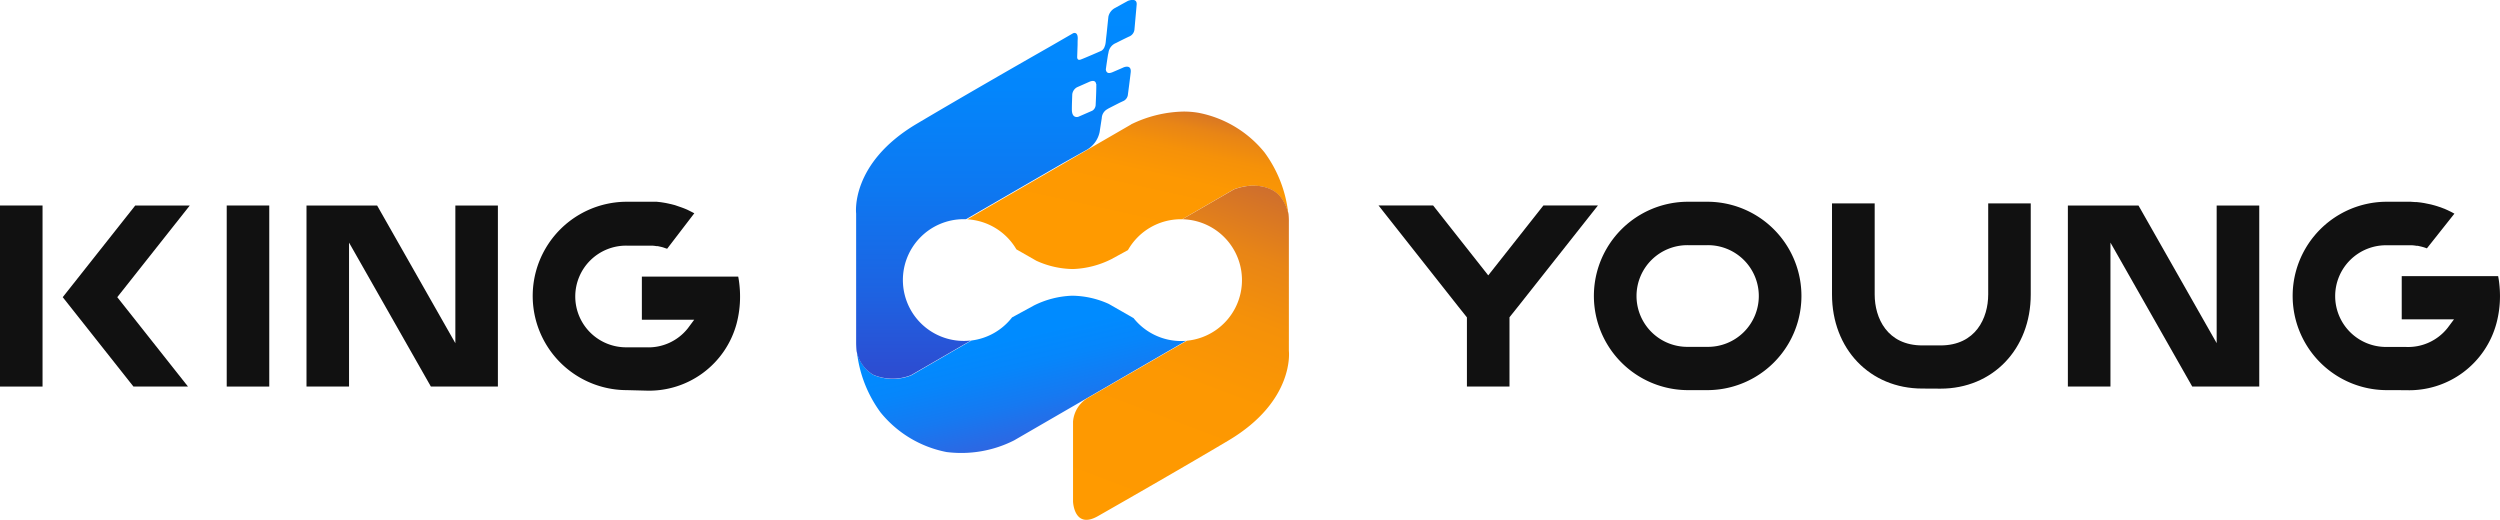 <svg xmlns="http://www.w3.org/2000/svg" xmlns:xlink="http://www.w3.org/1999/xlink" width="246.835" height="51.325" viewBox="0 0 246.835 51.325"><defs><style>.a{fill:#111;}.b{fill:url(#a);}.c{fill:url(#b);}.d{fill:url(#c);}.e{fill:url(#d);}</style><linearGradient id="a" x1="0.438" y1="0.715" x2="0.77" y2="-0.024" gradientUnits="objectBoundingBox"><stop offset="0" stop-color="#ff9a00"/><stop offset="0.43" stop-color="#fd9802"/><stop offset="0.65" stop-color="#f59109"/><stop offset="0.82" stop-color="#e88516"/><stop offset="0.96" stop-color="#d57427"/><stop offset="1" stop-color="#cf6f2d"/></linearGradient><linearGradient id="b" x1="0.6" y1="0.961" x2="0.3" y2="0.353" gradientUnits="objectBoundingBox"><stop offset="0" stop-color="#3660dd"/><stop offset="0.015" stop-color="#3660dd"/><stop offset="0.06" stop-color="#3164e0"/><stop offset="0.43" stop-color="#1679f1"/><stop offset="0.75" stop-color="#0686fb"/><stop offset="1" stop-color="#008bff"/></linearGradient><linearGradient id="c" x1="0.5" y1="1.061" x2="0.761" y2="-0.015" xlink:href="#a"/><linearGradient id="d" x1="0.5" x2="0.5" y2="1" gradientUnits="objectBoundingBox"><stop offset="0" stop-color="#008bff"/><stop offset="0.23" stop-color="#0386fc"/><stop offset="0.5" stop-color="#0d78f1"/><stop offset="0.78" stop-color="#1e62e1"/><stop offset="1" stop-color="#2e4bd0"/></linearGradient></defs><g transform="translate(20234.543 438)"><g transform="translate(-20098.434 -418.082)"><path class="a" d="M723.871,285.111a9.3,9.3,0,0,1,0-18.6h1.892a9.3,9.3,0,0,1,0,18.6Zm0-14.312a5.02,5.02,0,1,0,0,10.039h1.892a5.02,5.02,0,1,0,0-10.039Z" transform="translate(-693.309 -266.51)"/><path class="a" d="M769.7,285.11c-5.167,0-8.914-3.9-8.914-9.3v-8.98H765v9c0,2.315,1.231,5.022,4.709,5.022h1.785c3.483,0,4.714-2.707,4.714-5.032v-8.99h4.2v8.99c0,5.384-3.743,9.3-8.909,9.3Z" transform="translate(-716.014 -266.665)"/><path class="a" d="M818.861,222.347l-8.076-14.214v14.214H806.58V204.47h6.972l7.719,13.589V204.47h4.205v17.877Z" transform="translate(-738.52 -204.098)"/><path class="a" d="M681.466,222.347v-6.831l-.885-1.111-7.841-9.936h5.39l5.441,6.9,5.446-6.9H694.4l-7.852,9.936-.879,1.1v6.841Z" transform="translate(-672.74 -204.098)"/><path class="a" d="M859.531,285.111a9.3,9.3,0,0,1,0-18.6h2.344l.442.031h.153l.422.047c.2.036.31.046.422.072l.58.119.371.1s.3.088.392.124l.168.052.295.114.1.036.315.14.361.176.305.165-2.716,3.426-.112-.041c-.076-.026-.178-.062-.28-.088l-.107-.031-.4-.093h-.132a4.014,4.014,0,0,0-.442-.052h-2.492a5.02,5.02,0,1,0,0,10.039H861.4a4.965,4.965,0,0,0,4.114-1.86l.646-.863H861v-4.268h9.519c.046.227.081.46.107.692a11.179,11.179,0,0,1,.076,1.281,10.425,10.425,0,0,1-.351,2.687,8.917,8.917,0,0,1-8.94,6.6Z" transform="translate(-759.977 -266.51)"/></g><g transform="translate(-20234.543 -418.082)"><rect class="a" width="4.2" height="17.877" transform="translate(0 0.372)"/><path class="a" d="M578.251,222.347l-8.081-14.214v14.214h-4.2V204.47h6.972l7.725,13.594V204.47h4.2v17.877Z" transform="translate(-535.708 -204.098)"/><path class="a" d="M525.622,222.347l-6.982-8.825,7.16-9.052h5.385l-7.16,9.052,6.982,8.825Z" transform="translate(-512.446 -204.098)"/><rect class="a" width="4.2" height="17.877" transform="translate(22.385 0.372)"/><path class="a" d="M619.21,285.111a9.3,9.3,0,0,1,0-18.6h2.939l.427.047.417.067s.341.067.432.093l.152.031.381.1.509.176c.1.031.412.15.412.15.107.046.219.088.326.139l.361.181.3.155-2.68,3.5c-.041,0-.3-.1-.4-.129l-.1-.031-.412-.093h-.122a4.254,4.254,0,0,0-.442-.052h-2.507a5.02,5.02,0,1,0,0,10.039H621.1a4.965,4.965,0,0,0,4.114-1.86l.641-.863h-5.167V273.9H630.2c.046.227.081.46.107.692a10.766,10.766,0,0,1,.076,1.281,10.426,10.426,0,0,1-.346,2.687,8.946,8.946,0,0,1-8.94,6.6Z" transform="translate(-557.314 -266.51)"/></g><g transform="translate(-20150.027 -438)"><path class="b" d="M347.193,173.478,331,182.851a6.005,6.005,0,0,1,4.857,2.966l1.974,1.127a8.92,8.92,0,0,0,3.61.815,9.122,9.122,0,0,0,3.817-.989l1.611-.881a6.007,6.007,0,0,1,5.23-3.046h.124l5.108-2.952s.1-.041.265-.094l.159-.048a6.175,6.175,0,0,1,.66-.15c.131-.021.267-.039.412-.051l.145-.012h.3a4.347,4.347,0,0,1,.658.048,3.768,3.768,0,0,1,1.134.357,2.659,2.659,0,0,1,.821.66,3.221,3.221,0,0,1,.2.271,3.913,3.913,0,0,1,.421.828c.044.113.081.23.113.331s.06.214.085.315a12.432,12.432,0,0,0-2.349-6.1,11.089,11.089,0,0,0-6.511-3.911,8.636,8.636,0,0,0-1.484-.124,12.28,12.28,0,0,0-5.188,1.268" transform="translate(-320.019 -161.196)"/><path class="c" d="M301.055,252.222l-2.112,1.15a6.005,6.005,0,0,1-4.01,2.282l-5.941,3.442a4.917,4.917,0,0,1-3.736-.041,3.5,3.5,0,0,1-1.645-2.4,12.434,12.434,0,0,0,2.347,6.1,11.106,11.106,0,0,0,6.511,3.911,11.553,11.553,0,0,0,6.672-1.15l16.973-9.831q-.23.021-.476.021a6,6,0,0,1-4.7-2.262l-2.444-1.4a8.934,8.934,0,0,0-3.628-.812,9.122,9.122,0,0,0-3.819.992" transform="translate(-283.533 -222.035)"/><path class="d" d="M393.955,204.014l-.145.012a2.585,2.585,0,0,0-.412.051,6.191,6.191,0,0,0-.66.15l-.159.048c-.168.053-.265.094-.265.094l-5.108,2.952a6.01,6.01,0,0,1,.449,11.992l-9.6,5.547a3,3,0,0,0-1.638,2.437v7.9s.1,2.782,2.466,1.429c3.079-1.755,8.474-4.848,12.885-7.466,6.576-3.911,5.959-8.844,5.959-8.844V207.649a7.087,7.087,0,0,0-.032-.833c-.025-.1-.053-.207-.085-.315a3.133,3.133,0,0,0-.113-.331,3.914,3.914,0,0,0-.421-.828,3.222,3.222,0,0,0-.2-.271,2.659,2.659,0,0,0-.821-.66,3.767,3.767,0,0,0-1.134-.357,4.347,4.347,0,0,0-.649-.053h-.3" transform="translate(-354.988 -185.672)"/><path class="e" d="M307,132.639v.133c0,.762-.067,1.981-.067,1.981a.819.819,0,0,1-.048.182.69.69,0,0,1-.161.242.511.511,0,0,1-.138.1l-1.355.591s-.633.23-.644-.69h0V135.1c0-.416.023-1.012.039-1.456a.926.926,0,0,1,.472-.69l.26-.115.888-.393.046-.021h0c.2-.087.63-.23.69.209m3.168-8.221-.028.014-.674.37-.578.32h0a1.273,1.273,0,0,0-.676.865l-.023.212-.156,1.512h0c-.03.246-.06.511-.085.782a2.313,2.313,0,0,1-.051.288.977.977,0,0,1-.041.115.794.794,0,0,1-.329.46s-1.684.739-2.057.87-.341-.267-.341-.267l.041-1.2c0-.175,0-.375.014-.6.012-.755-.46-.529-.46-.529l-2.239,1.293h0c-3.007,1.714-8.644,4.944-13.221,7.659-6.576,3.911-5.959,8.844-5.959,8.844v12.684c0,.285.012.561.035.833a3.5,3.5,0,0,0,1.643,2.4,4.911,4.911,0,0,0,3.737.044l5.92-3.424a6.01,6.01,0,1,1-.711-11.978h.23l9.5-5.494,2.345-1.316a2.657,2.657,0,0,0,1.341-1.79c.057-.382.138-.9.212-1.381h0a1.059,1.059,0,0,1,.555-.884c0-.021.775-.407,1.2-.626l.37-.173h0l.06-.028h0a.8.8,0,0,0,.4-.647s.175-1.3.271-2.151-.716-.492-.716-.492.074-.025-1.056.46a1.287,1.287,0,0,1-.308.092c-.375.032-.373-.368-.373-.368s.048-.387.193-1.318a2.393,2.393,0,0,1,.062-.3h0a1.2,1.2,0,0,1,.748-.978c.748-.382,1.275-.63,1.275-.63a.837.837,0,0,0,.545-.69h0l.219-2.457h0c.034-.384-.182-.479-.4-.479a1.316,1.316,0,0,0-.416.081" transform="translate(-283.273 -124.34)"/></g></g></svg>